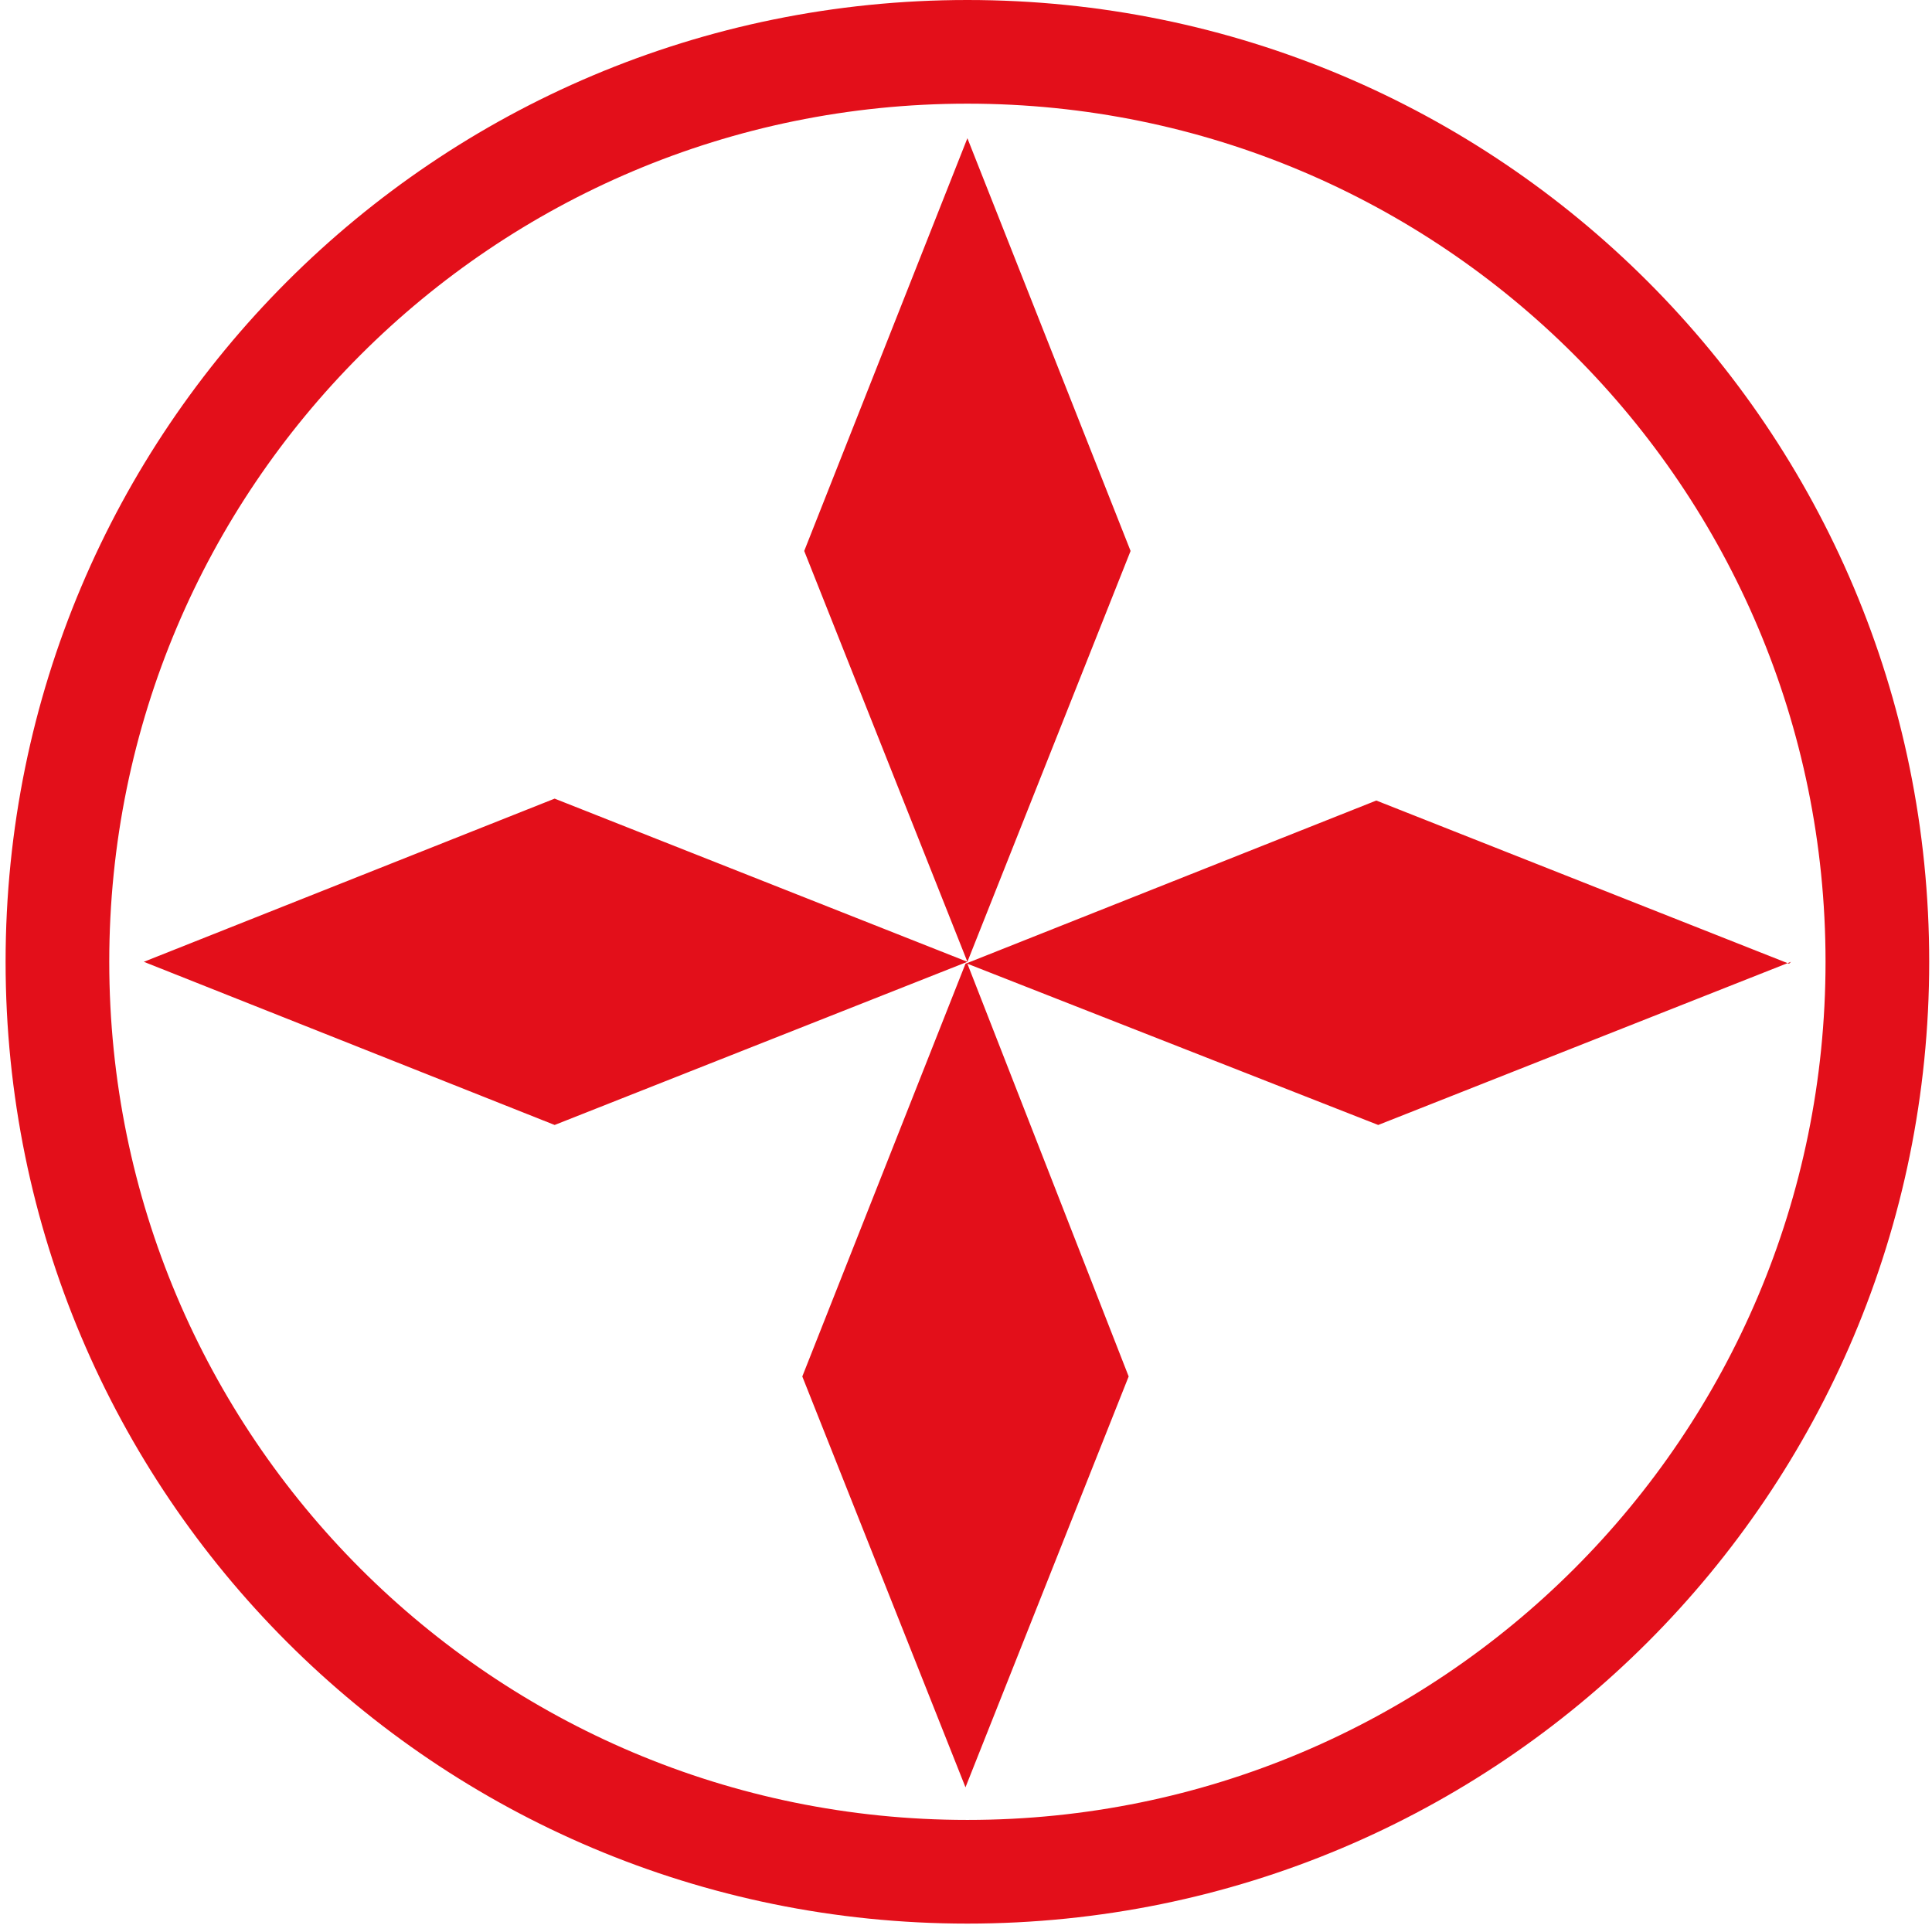 <svg xmlns="http://www.w3.org/2000/svg" width="134" height="134" viewBox="0 0 134 134" fill="none"><path d="M124.219 66.709L95.591 78.026L67.097 66.842L78.282 95.469L66.964 123.964L55.646 95.469L66.964 66.842L95.458 55.524L124.086 66.842L124.219 66.709ZM67.097 9.587L55.779 38.214L67.097 66.709L78.415 38.214L67.097 9.587ZM9.975 66.709L38.469 78.026L67.097 66.709L38.469 55.391L9.975 66.709ZM133.806 66.709C133.806 103.591 103.98 133.417 67.097 133.417C30.214 133.417 0.388 103.591 0.388 66.709C0.388 29.826 30.214 0 67.097 0C103.98 0 133.806 29.826 133.806 66.709ZM126.616 66.709C126.616 33.82 99.985 7.19 67.097 7.19C34.209 7.19 7.578 33.82 7.578 66.709C7.578 99.597 34.209 126.227 67.097 126.227C99.985 126.227 126.616 99.597 126.616 66.709Z" fill="#E30F1A"></path></svg>